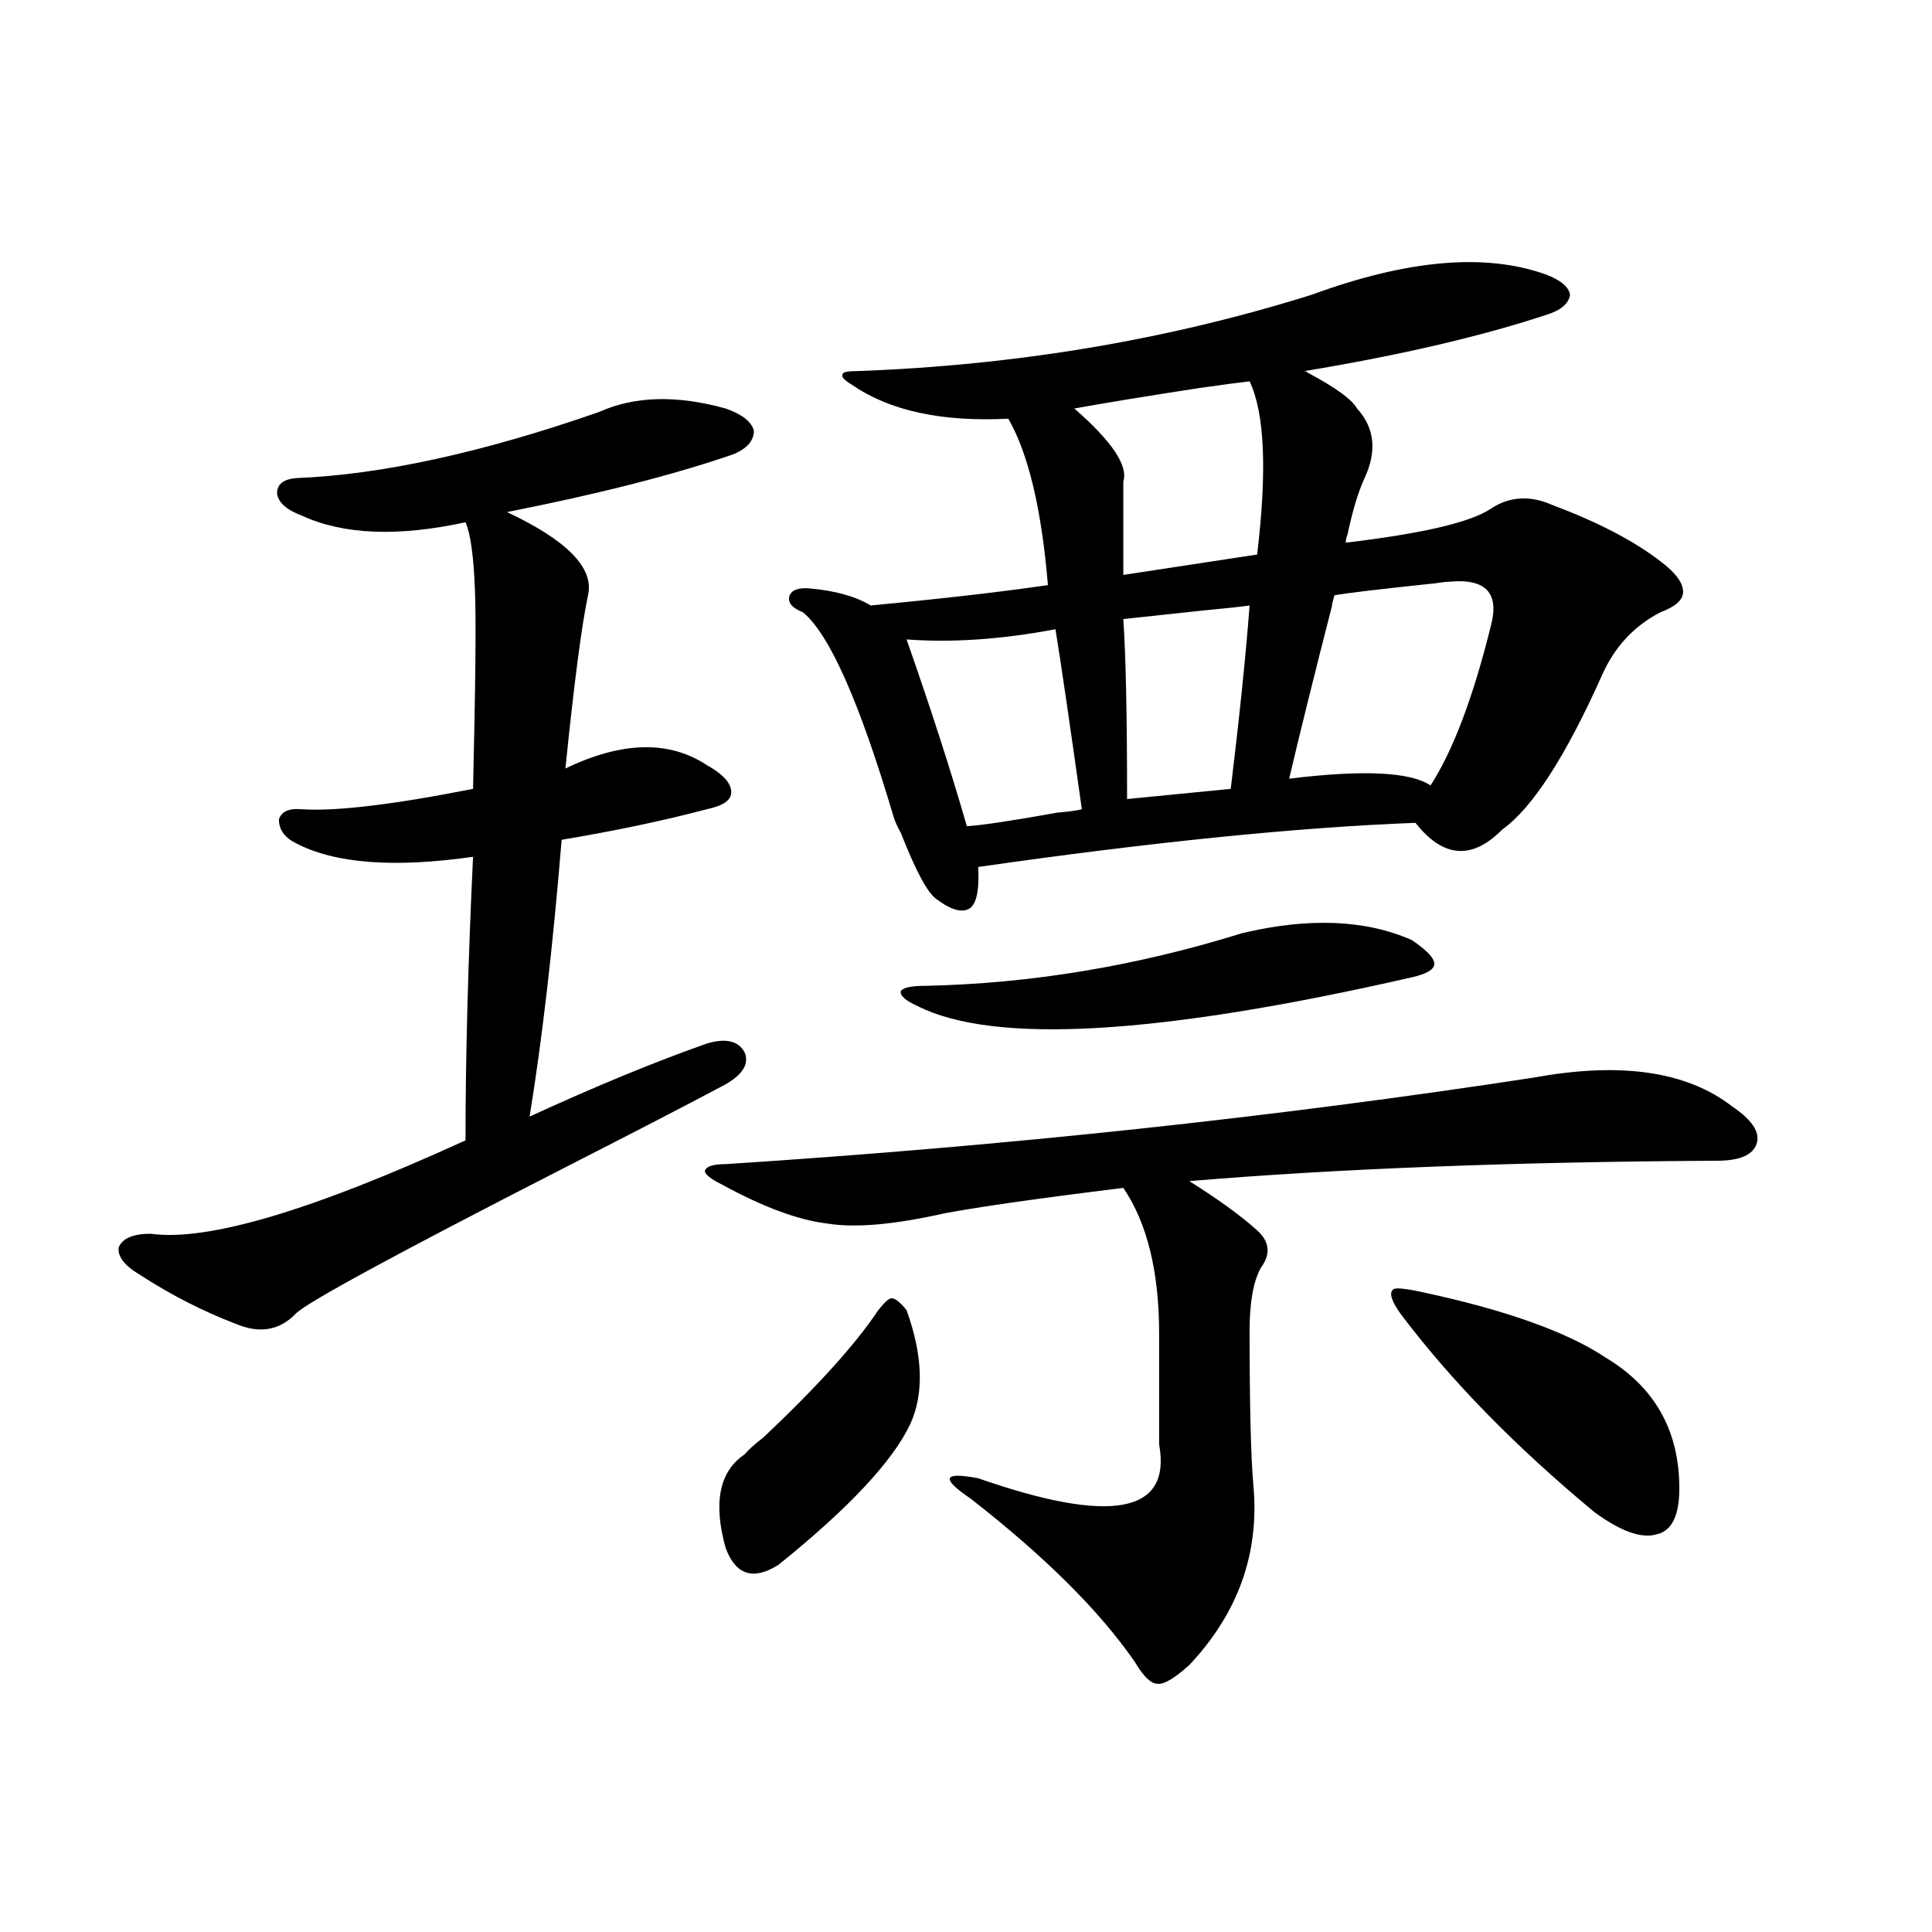 <?xml version="1.0" encoding="utf-8"?>
<!-- Generator: Adobe Illustrator 16.0.0, SVG Export Plug-In . SVG Version: 6.00 Build 0)  -->
<!DOCTYPE svg PUBLIC "-//W3C//DTD SVG 1.1//EN" "http://www.w3.org/Graphics/SVG/1.1/DTD/svg11.dtd">
<svg version="1.1" id="图层_1" xmlns="http://www.w3.org/2000/svg" xmlns:xlink="http://www.w3.org/1999/xlink" x="0px" y="0px"
	 width="1000px" height="1000px" viewBox="0 0 1000 1000" enable-background="new 0 0 1000 1000" xml:space="preserve">
<path d="M310.212,213.195c18.201-8.198,39.999-8.789,65.364-1.758c8.445,2.938,13.323,6.743,14.634,11.426
	c0,5.273-3.582,9.38-10.731,12.305c-30.578,10.547-69.602,20.517-117.07,29.883c31.219,14.653,45.197,29.004,41.95,43.066
	c-3.262,15.243-7.164,45.126-11.707,89.648c29.268-14.063,53.657-14.64,73.169-1.758c8.445,4.696,12.683,9.38,12.683,14.063
	c0,4.106-4.237,7.031-12.683,8.789c-22.118,5.864-47.163,11.138-75.12,15.82c-4.558,55.673-10.091,103.423-16.585,143.262
	c34.466-15.82,65.029-28.413,91.705-37.793c9.756-2.925,16.25-1.456,19.512,4.395c2.592,5.864-0.655,11.426-9.756,16.699
	c-17.561,9.38-45.853,24.032-84.876,43.945c-85.851,43.945-131.704,68.856-137.557,74.707c-8.46,8.789-18.872,10.547-31.219,5.273
	c-16.92-6.44-33.505-14.941-49.755-25.488c-7.805-4.683-11.387-9.366-10.731-14.063c1.951-4.683,7.469-7.031,16.585-7.031
	c29.268,4.106,83.565-12.003,162.922-48.34c0-42.765,1.296-91.694,3.902-146.777c-40.974,5.864-71.553,3.516-91.705-7.031
	c-5.854-2.925-8.78-7.031-8.78-12.305c1.295-4.093,5.198-5.851,11.707-5.273c17.561,1.181,47.148-2.335,88.778-10.547
	c1.296-54.492,1.616-88.77,0.976-102.832c-0.655-17.578-2.286-29.292-4.878-35.156c-35.121,7.622-63.413,6.454-84.875-3.516
	c-7.805-2.925-12.042-6.729-12.683-11.426c0-4.683,3.247-7.319,9.756-7.91C197.364,245.715,249.726,234.289,310.212,213.195z
	 M794.103,557.727c44.877-8.198,79.022-3.214,102.437,14.941c10.396,7.031,14.634,13.485,12.683,19.336
	c-1.951,5.864-8.78,8.789-20.487,8.789c-105.363,0.591-196.428,4.106-273.164,10.547c14.954,9.38,26.661,17.88,35.121,25.488
	c6.494,5.864,7.149,12.305,1.951,19.336c-3.902,7.031-5.854,17.88-5.854,32.52c0,38.672,0.641,65.341,1.951,79.98
	c3.247,35.156-7.805,66.206-33.17,93.164c-7.805,7.031-13.338,10.245-16.585,9.668c-3.262,0-7.164-3.817-11.707-11.426
	c-18.216-26.367-46.508-54.492-84.876-84.375c-7.805-5.273-11.387-8.789-10.731-10.547c0.641-1.758,5.519-1.758,14.634,0
	c68.932,24.032,100.15,18.169,93.656-17.578v-57.129c0-32.218-6.188-57.417-18.536-75.586c-42.926,5.273-73.824,9.668-92.681,13.184
	c-26.021,5.864-46.188,7.622-60.486,5.273c-14.969-1.758-33.17-8.487-54.633-20.215c-5.854-2.925-8.78-5.273-8.78-7.031
	c0.641-2.335,4.223-3.516,10.731-3.516C520.604,593.185,660.112,578.243,794.103,557.727z M454.599,678.137
	c3.247-4.093,5.519-6.152,6.829-6.152c1.951,0,4.543,2.06,7.805,6.152c8.445,23.442,9.101,43.066,1.951,58.887
	c-9.115,19.336-31.874,43.657-68.291,72.949c-13.018,8.198-22.118,5.273-27.316-8.789c-6.509-23.429-3.262-39.551,9.756-48.34
	c1.951-2.335,5.198-5.273,9.756-8.789C423.045,717.688,442.892,695.715,454.599,678.137z M678.983,152.551
	c49.42-18.155,89.754-21.671,120.973-10.547c7.805,2.938,12.027,6.454,12.683,10.547c-0.655,4.696-4.878,8.212-12.683,10.547
	c-33.825,11.138-75.455,20.806-124.875,29.004c0.641,0,1.296,0.302,1.951,0.879c14.299,7.622,22.759,13.774,25.365,18.457
	c9.101,9.97,10.396,21.973,3.902,36.035c-3.262,7.031-6.188,16.699-8.78,29.004c-0.655,1.758-0.976,3.228-0.976,4.395
	c39.664-4.683,64.709-10.547,75.12-17.578c9.756-6.44,20.487-7.031,32.194-1.758c23.414,8.789,41.95,18.457,55.608,29.004
	c7.805,5.864,11.707,11.138,11.707,15.82c0,4.106-3.902,7.622-11.707,10.547c-13.658,7.031-23.749,17.88-30.243,32.52
	c-18.871,42.188-36.097,68.856-51.706,79.98c-15.609,15.82-30.578,14.653-44.877-3.516c-61.142,2.349-136.582,9.97-226.336,22.852
	c0.641,11.138-0.655,18.169-3.902,21.094c-3.902,2.938-9.756,1.47-17.561-4.395c-4.558-2.925-10.731-14.351-18.536-34.277
	c-1.951-3.516-3.262-6.44-3.902-8.789c-17.561-59.175-33.17-94.331-46.828-105.469c-5.854-2.335-8.14-5.273-6.829-8.789
	c1.296-2.925,4.878-4.093,10.731-3.516c13.003,1.181,23.414,4.106,31.219,8.789c37.072-3.516,67.636-7.031,91.705-10.547
	c-3.262-39.249-10.091-67.964-20.487-86.133c-34.48,1.758-61.462-4.093-80.974-17.578c-3.902-2.335-5.533-4.093-4.878-5.273
	c0-1.167,2.271-1.758,6.829-1.758C525.481,189.177,604.184,175.993,678.983,152.551z M642.887,483.02
	c34.466-8.198,63.733-7.031,87.803,3.516c7.805,5.273,11.707,9.38,11.707,12.305c0,2.938-3.902,5.273-11.707,7.031
	c-130.729,29.883-215.939,34.868-255.604,14.941c-6.509-2.925-9.436-5.562-8.78-7.91c1.296-1.758,5.519-2.637,12.683-2.637
	C533.621,509.099,588.254,500.021,642.887,483.02z M546.304,325.695c-27.972,5.273-53.657,7.031-77.071,5.273
	c12.348,35.156,22.759,67.388,31.219,96.68c8.445-0.577,24.055-2.925,46.828-7.031c6.494-0.577,10.731-1.167,12.683-1.758
	C553.453,372.579,548.896,341.516,546.304,325.695z M646.789,197.375c-5.213,0.591-13.993,1.758-26.341,3.516
	c-26.676,4.106-48.139,7.622-64.389,10.547c19.512,17.001,27.957,29.595,25.365,37.793v48.34
	c34.466-5.273,57.56-8.789,69.267-10.547C655.89,243.669,654.594,213.786,646.789,197.375z M646.789,313.391
	c-3.902,0.591-12.042,1.47-24.39,2.637c-22.118,2.349-35.776,3.817-40.975,4.395c1.296,18.759,1.951,49.81,1.951,93.164
	l53.657-5.273C641.576,370.821,644.838,339.181,646.789,313.391z M750.201,301.086c-1.311,0-3.902,0.302-7.805,0.879
	c-27.972,2.938-45.212,4.985-51.706,6.152c-1.311,4.696-1.631,6.152-0.976,4.395c-9.756,38.095-17.24,68.267-22.438,90.527
	c38.368-4.683,62.758-3.516,73.169,3.516c11.707-18.155,22.104-45.703,31.219-82.617
	C776.207,306.95,769.058,299.328,750.201,301.086z M734.592,668.469c44.222,9.38,76.416,20.806,96.583,34.277
	c25.365,15.243,38.048,37.793,38.048,67.676c0,14.063-3.902,21.973-11.707,23.73c-7.805,2.349-18.536-1.456-32.194-11.426
	c-40.975-33.976-74.479-68.253-100.485-102.832c-4.558-6.44-5.854-10.547-3.902-12.305
	C721.574,666.423,726.132,666.711,734.592,668.469z"/>
</svg>

